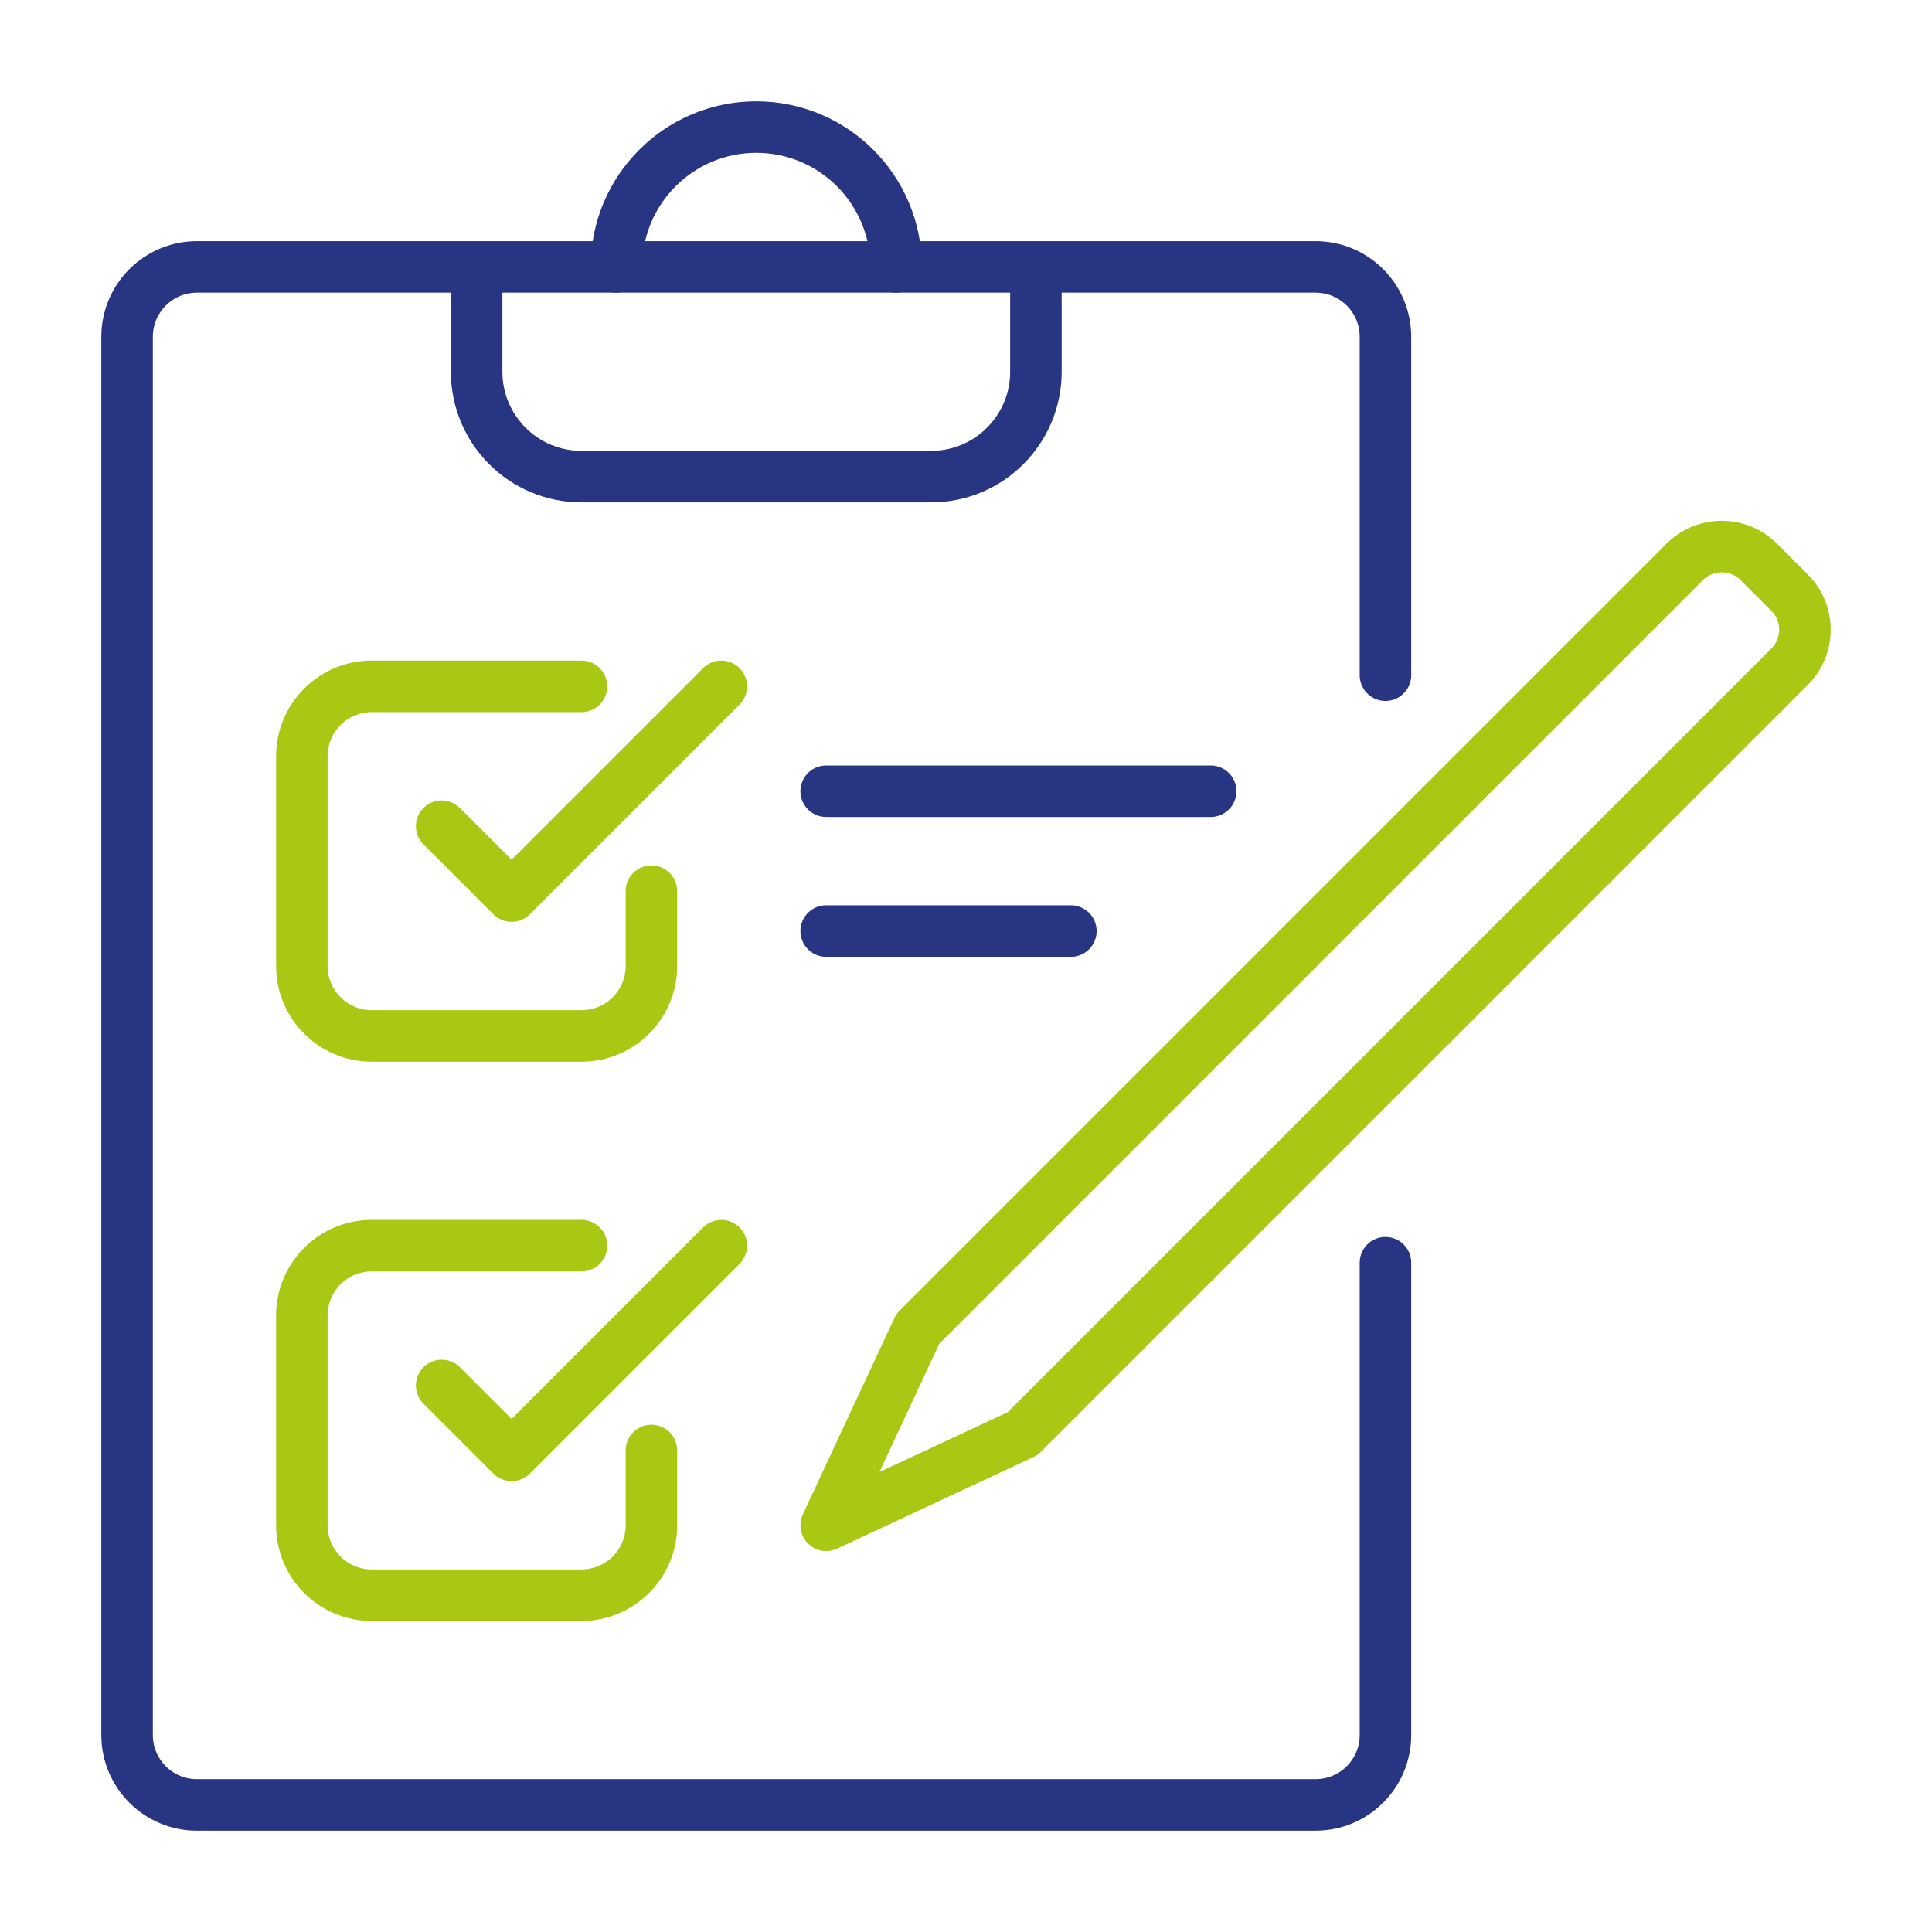 <?xml version="1.0" encoding="UTF-8"?>
<svg id="Ebene_1" data-name="Ebene 1" xmlns="http://www.w3.org/2000/svg" width="300" height="300" viewBox="0 0 300 300">
  <defs>
    <style>
      .cls-1 {
        stroke: #283583;
      }

      .cls-1, .cls-2 {
        fill: none;
        stroke-linecap: round;
        stroke-linejoin: round;
        stroke-width: 8px;
      }

      .cls-2 {
        stroke: #a8c813;
      }
    </style>
  </defs>
  <g>
    <path class="cls-1" d="M215.134,196.074v73.337c0,5.995-4.86,10.856-10.856,10.856H30.589c-5.996,0-10.856-4.86-10.856-10.856V52.3c0-5.995,4.86-10.856,10.856-10.856H204.278c5.995,0,10.856,4.86,10.856,10.856v52.544"/>
    <path class="cls-1" d="M160.856,42.841v14.887c0,8.993-7.29,16.283-16.283,16.283h-54.278c-8.993,0-16.283-7.29-16.283-16.283v-14.887"/>
    <path class="cls-1" d="M95.722,41.444c0-11.991,9.721-21.711,21.711-21.711s21.711,9.721,21.711,21.711"/>
    <path class="cls-2" d="M101.15,138.381v11.619c0,5.995-4.86,10.856-10.856,10.856H57.728c-5.996,0-10.856-4.86-10.856-10.856v-32.567c0-5.995,4.86-10.856,10.856-10.856h32.567"/>
    <path class="cls-2" d="M101.15,225.226v11.619c0,5.995-4.86,10.856-10.856,10.856H57.728c-5.996,0-10.856-4.86-10.856-10.856v-32.567c0-5.995,4.86-10.856,10.856-10.856h32.567"/>
    <line class="cls-1" x1="128.289" y1="122.861" x2="187.995" y2="122.861"/>
    <line class="cls-1" x1="128.289" y1="144.572" x2="166.284" y2="144.572"/>
    <polyline class="cls-2" points="68.583 128.289 79.439 139.144 112.005 106.578"/>
    <polyline class="cls-2" points="68.583 215.133 79.439 225.989 112.005 193.422"/>
  </g>
  <path class="cls-2" d="M277.883,92.02l-4.769-4.769c-3.18-3.179-8.335-3.179-11.514,0l-119.082,119.082-14.228,30.511,30.511-14.228,119.082-119.082c3.179-3.179,3.179-8.334,0-11.514Z"/>
</svg>